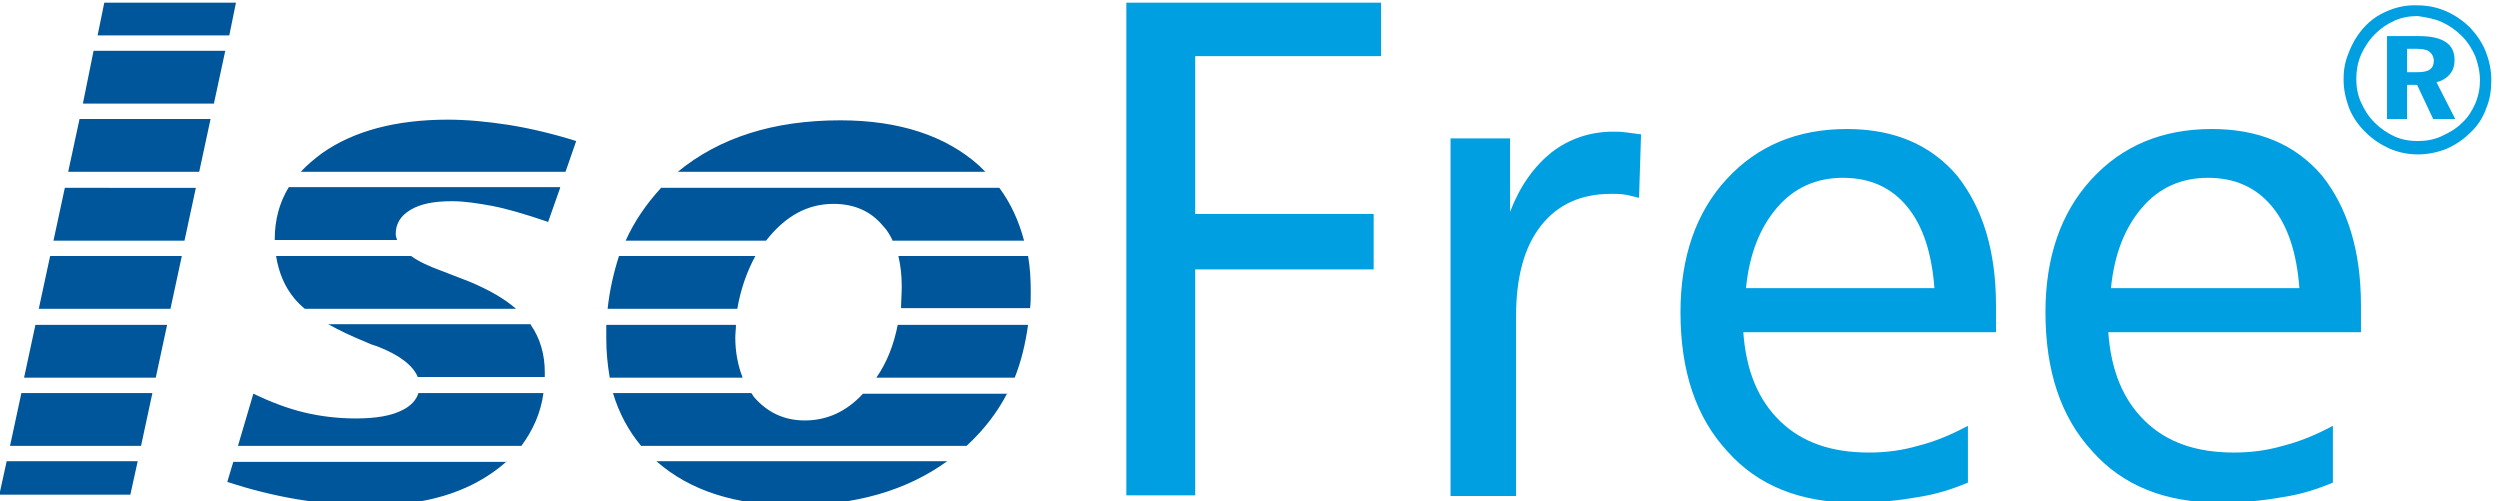 <?xml version="1.0" encoding="utf-8"?>
<!-- Generator: Adobe Illustrator 25.2.3, SVG Export Plug-In . SVG Version: 6.00 Build 0)  -->
<svg version="1.1" id="Ebene_1" xmlns="http://www.w3.org/2000/svg" xmlns:xlink="http://www.w3.org/1999/xlink" x="0px" y="0px"
	 viewBox="0 0 374 75" style="enable-background:new 0 0 374 75;" xml:space="preserve">
<style type="text/css">
	.st0{fill:#009FE2;}
	.st1{fill:#00569A;}
</style>
<path class="st0" d="M168.5,0.4h38.1v8h-27.8V32h26.7v8.3h-26.7v33.8h-10.3V0.4z M245.5,20.1l-0.3,9.5c-0.8-0.2-1.5-0.4-2.2-0.5
	c-0.7-0.1-1.3-0.1-2-0.1c-4.5,0-8,1.6-10.5,4.8c-2.5,3.2-3.7,7.7-3.7,13.6v26.8H217V20.7h8.9v11c1.5-3.9,3.6-6.8,6.2-8.9
	c2.6-2,5.7-3.1,9.2-3.1c0.6,0,1.2,0,1.9,0.1C244,19.9,244.7,20,245.5,20.1 M298.6,45.7v4h-37.8c0.4,5.7,2.2,10.1,5.5,13.3
	c3.3,3.2,7.7,4.7,13.3,4.7c2.5,0,4.9-0.3,7.3-1c2.4-0.6,4.9-1.6,7.5-3v8.5c-2.4,1-4.9,1.8-7.7,2.2c-2.8,0.5-5.9,0.8-9.2,0.8
	c-8.1,0-14.5-2.5-19.1-7.7c-4.7-5.1-7-12-7-20.8c0-8.2,2.3-14.9,6.9-19.9c4.6-5,10.6-7.5,18-7.5c7,0,12.5,2.3,16.5,7
	C296.6,31.1,298.6,37.5,298.6,45.7 M289.4,43.2c-0.4-5.3-1.7-9.4-4.1-12.3c-2.4-2.9-5.6-4.3-9.6-4.3c-4,0-7.3,1.5-9.8,4.4
	c-2.6,3-4.2,7-4.7,12.1H289.4z M353.2,45.7v4h-37.8c0.4,5.7,2.2,10.1,5.5,13.3c3.3,3.2,7.7,4.7,13.3,4.7c2.5,0,4.9-0.3,7.3-1
	c2.4-0.6,4.9-1.6,7.5-3v8.5c-2.4,1-4.9,1.8-7.7,2.2c-2.8,0.5-5.9,0.8-9.2,0.8c-8.1,0-14.5-2.5-19.1-7.7c-4.7-5.1-7-12-7-20.8
	c0-8.2,2.3-14.9,6.9-19.9c4.6-5,10.6-7.5,18-7.5c7,0,12.5,2.3,16.5,7C351.2,31.1,353.2,37.5,353.2,45.7 M344,43.2
	c-0.4-5.3-1.7-9.4-4.1-12.3c-2.4-2.9-5.6-4.3-9.6-4.3c-4,0-7.3,1.5-9.8,4.4c-2.6,3-4.2,7-4.7,12.1H344z"/>
<path class="st0" d="M356.2,2.1c-1.7,0.9-3,2.3-4,4c-0.5,0.9-0.9,1.9-1.2,2.8c-0.3,1-0.4,1.9-0.4,3c0,1.5,0.3,2.8,0.8,4.2
	c0.5,1.3,1.3,2.5,2.4,3.6c1.1,1.1,2.3,1.9,3.6,2.5c1.4,0.6,2.8,0.9,4.3,0.9c1.5,0,2.9-0.3,4.2-0.8c1.4-0.6,2.6-1.4,3.6-2.4
	c1.1-1,1.9-2.2,2.4-3.6c0.6-1.4,0.8-2.8,0.8-4.3c0-1.5-0.3-2.9-0.8-4.2s-1.3-2.5-2.3-3.6c-1.1-1.1-2.3-1.9-3.6-2.5
	c-1.4-0.6-2.8-0.9-4.3-0.9C359.7,0.7,357.9,1.2,356.2,2.1 M365.3,3.3c1.1,0.5,2.1,1.2,3,2.1c0.9,0.9,1.5,1.9,2,3
	c0.4,1.1,0.7,2.3,0.7,3.6c0,1.2-0.2,2.3-0.7,3.5c-0.5,1.1-1.1,2.1-2,2.9c-0.9,0.9-2,1.5-3.1,2c-1.1,0.5-2.3,0.7-3.5,0.7
	c-1.2,0-2.4-0.2-3.5-0.7c-1.1-0.5-2.1-1.2-3-2.1c-0.9-0.9-1.5-1.9-2-3c-0.5-1.1-0.7-2.3-0.7-3.5c0-1.2,0.2-2.4,0.7-3.6
	c0.5-1.1,1.2-2.2,2.1-3.1c0.9-0.9,1.8-1.5,2.9-2s2.3-0.7,3.5-0.7C363,2.6,364.2,2.8,365.3,3.3 M357.1,17.8h3v-5.1h1.5l2.4,5.1h3.3
	l-2.8-5.5c0.8-0.2,1.5-0.6,2-1.2c0.5-0.6,0.7-1.3,0.7-2.1c0-1.2-0.4-2.1-1.3-2.7c-0.9-0.6-2.2-0.9-4-0.9h-4.8V17.8z M361.4,7.3
	c0.9,0,1.6,0.1,2,0.4c0.4,0.3,0.7,0.8,0.7,1.4c0,0.6-0.2,1-0.6,1.3c-0.4,0.3-1.1,0.4-1.9,0.4h-1.5V7.3H361.4z"/>
<path class="st1" d="M15.6,0.4h19.7l-1,4.9H14.6L15.6,0.4z M33.7,7.6L32,15.5H12.4L14,7.6H33.7z M31.5,17.8l-1.7,7.9H10.2l1.7-7.9
	H31.5z M29.3,28.1l-1.7,7.9H8l1.7-7.9H29.3z M27.2,38.3l-1.7,7.9H5.8l1.7-7.9H27.2z M25,48.6l-1.7,7.9H3.6l1.7-7.9H25z M22.8,58.8
	l-1.7,7.9H1.5l1.7-7.9H22.8z M20.6,69l-1.1,5H-0.1L1,69H20.6z M86.2,21.1l-1.6,4.6H45c0.9-1,2-1.9,3.2-2.8c4.7-3.3,11-5,18.8-5
	c2.9,0,6,0.3,9.2,0.8C79.3,19.2,82.7,20,86.2,21.1 M83.8,28.1l-1.8,5.1c-3.5-1.2-6.3-2-8.4-2.4c-2.2-0.4-4.1-0.7-6-0.7
	c-2.7,0-4.7,0.4-6.2,1.3c-1.5,0.9-2.2,2.1-2.2,3.6c0,0.3,0.1,0.6,0.2,0.9H41.1v-0.1c0-2.9,0.7-5.5,2.1-7.8H83.8z M61.5,38.3
	c1.1,0.8,2.6,1.5,4.5,2.2c1.9,0.7,3.3,1.3,4.4,1.7c2.8,1.2,5.1,2.5,6.8,4H45.6c-0.6-0.5-1.2-1.1-1.6-1.6c-1.4-1.7-2.3-3.8-2.7-6.3
	H61.5z M79.4,48.6c1.4,2,2.1,4.4,2.1,7.1l0,0.7h-19c-0.7-1.7-2.7-3.3-6.1-4.6c-0.7-0.2-1.2-0.4-1.6-0.6c-2.2-0.9-4.1-1.8-5.7-2.7
	H79.4z M81.3,58.8c-0.4,3-1.6,5.6-3.3,7.9H35.6l2.3-7.8c2.5,1.2,5.1,2.2,7.6,2.8c2.5,0.6,5.1,0.9,7.7,0.9c3.1,0,5.4-0.4,7.1-1.3
	c1.2-0.6,2-1.5,2.3-2.5H81.3z M75.8,69c-0.4,0.4-0.8,0.7-1.3,1.1c-4.7,3.6-10.9,5.5-18.8,5.5c-3.9,0-7.6-0.3-11.2-0.9
	c-3.6-0.6-7.1-1.5-10.5-2.6l0.9-3H75.8z M134.9,42.8c0-1.7-0.2-3.2-0.5-4.5h19.4c0.3,1.7,0.4,3.5,0.4,5.3c0,0.9,0,1.7-0.1,2.5h-19.3
	C134.8,45.1,134.9,44,134.9,42.8 M153.8,48.6c-0.4,2.8-1,5.4-2,7.9h-20.7c1.6-2.3,2.6-4.9,3.2-7.9H153.8z M150.7,58.8
	c-1.5,2.9-3.5,5.5-6.1,7.9H95.9c-1.9-2.3-3.3-4.9-4.2-7.9h20.7c0.1,0.2,0.3,0.4,0.4,0.6c2,2.3,4.5,3.5,7.6,3.5c3.3,0,6.2-1.3,8.7-4
	H150.7z M141.7,69c-6.1,4.4-13.7,6.6-23,6.6c-8.7,0-15.5-2.2-20.5-6.6H141.7z M91.2,56.4c-0.3-1.8-0.5-3.7-0.5-5.7
	c0-0.7,0-1.4,0-2.1h19.4c0,0.6-0.1,1.3-0.1,1.9c0,2.2,0.4,4.2,1.1,6H91.2z M90.9,46.2c0.3-2.8,0.9-5.4,1.7-7.9H113
	c-1.3,2.4-2.2,5-2.7,7.9H90.9z M133.5,35.9c-0.4-0.8-0.8-1.5-1.4-2.1c-1.8-2.2-4.3-3.3-7.4-3.3c-3.9,0-7.2,1.8-10.1,5.5h-21
	c1.3-2.9,3.1-5.5,5.3-7.9h50.6c1.7,2.3,2.9,4.9,3.7,7.9H133.5z M125.7,18c8.8,0,15.8,2.3,20.8,6.8c0.3,0.3,0.6,0.6,0.9,0.9h-46
	C107.6,20.6,115.7,18,125.7,18"/>
</svg>
